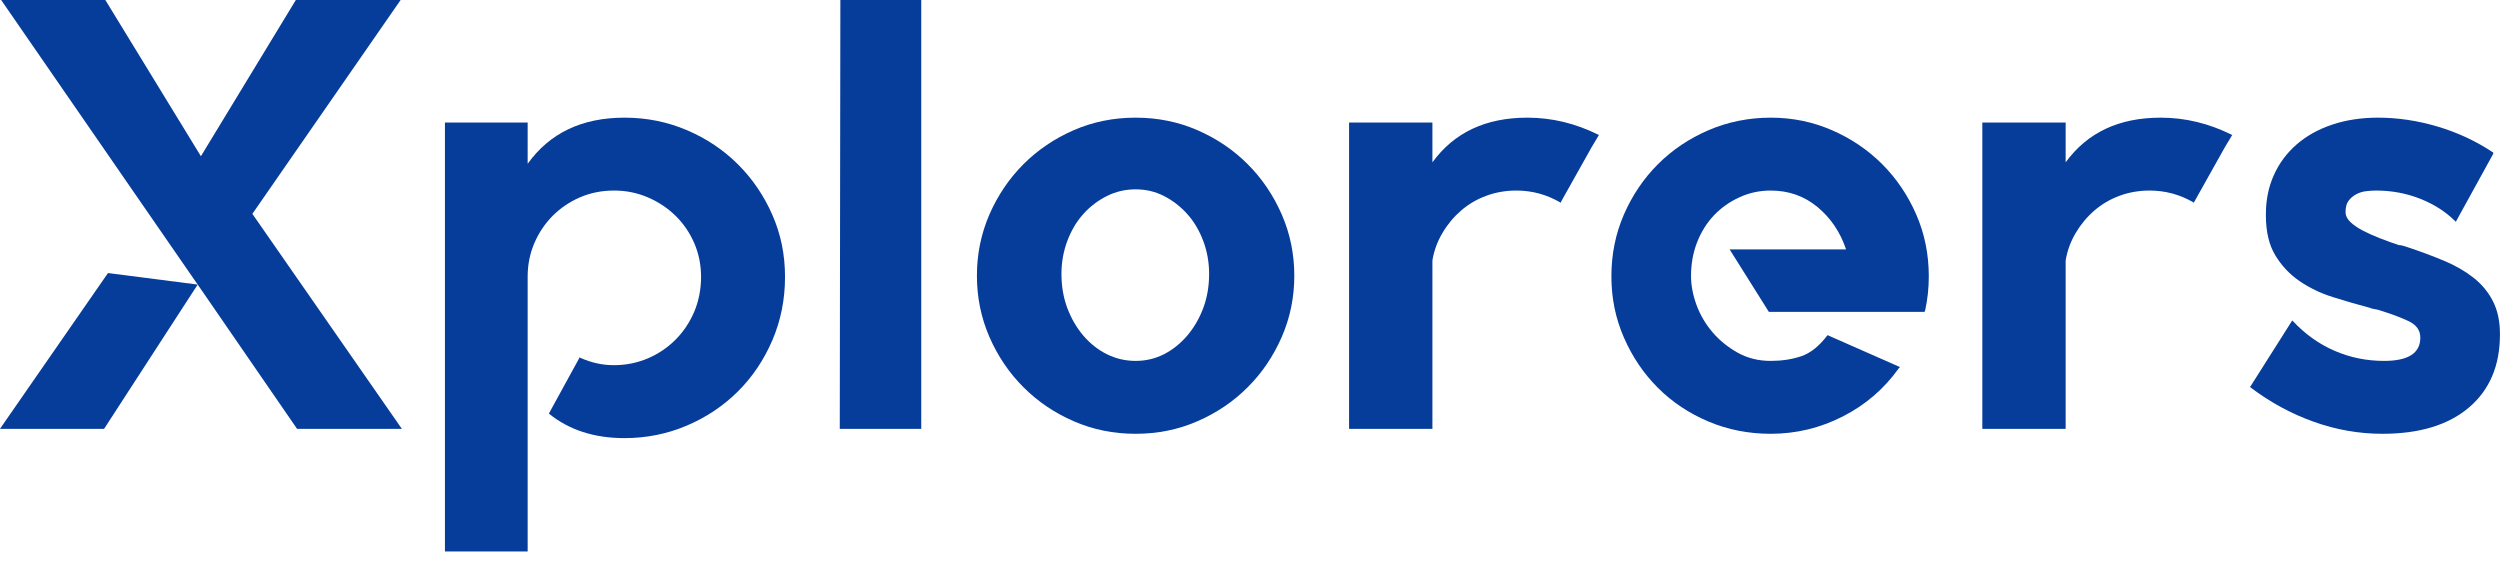 <svg width="141" height="32" viewBox="0 0 141 32" fill="none" xmlns="http://www.w3.org/2000/svg">
<path d="M43.565 12.129C43.093 11.047 42.447 10.097 41.631 9.279C40.813 8.461 39.852 7.815 38.745 7.343C37.64 6.872 36.465 6.636 35.219 6.636C32.824 6.636 31.003 7.504 29.76 9.238V6.911H25.094V31.101H29.76V15.593C29.76 14.925 29.887 14.295 30.14 13.707C30.394 13.118 30.74 12.604 31.176 12.166C31.615 11.729 32.126 11.382 32.715 11.127C33.301 10.875 33.942 10.747 34.633 10.747C35.324 10.747 35.933 10.875 36.533 11.129C37.133 11.386 37.656 11.734 38.106 12.175C38.554 12.616 38.906 13.132 39.161 13.723C39.413 14.316 39.54 14.945 39.54 15.62C39.54 16.296 39.413 16.966 39.161 17.568C38.906 18.171 38.554 18.7 38.106 19.152C37.656 19.605 37.133 19.959 36.533 20.214C35.933 20.468 35.301 20.596 34.633 20.596C33.965 20.596 33.353 20.457 32.733 20.182L32.697 20.148L30.969 23.303V23.337C32.099 24.25 33.515 24.71 35.219 24.71C36.465 24.71 37.64 24.471 38.745 24C39.852 23.528 40.813 22.882 41.631 22.064C42.447 21.248 43.093 20.284 43.565 19.18C44.038 18.073 44.275 16.886 44.275 15.62C44.275 14.354 44.038 13.213 43.565 12.129Z" fill="#063C9A"/>
<path d="M47.397 -0.001L47.363 24.189H51.959V-0.001H47.397Z" fill="#063C9A"/>
<path d="M72.29 12.095C71.817 11.013 71.178 10.068 70.371 9.261C69.564 8.454 68.621 7.815 67.537 7.343C66.455 6.872 65.291 6.636 64.048 6.636C62.805 6.636 61.639 6.872 60.557 7.343C59.473 7.815 58.53 8.454 57.723 9.261C56.916 10.068 56.277 11.013 55.804 12.095C55.334 13.179 55.098 14.329 55.098 15.55C55.098 16.77 55.334 17.923 55.804 19.007C56.277 20.089 56.916 21.034 57.723 21.839C58.53 22.648 59.473 23.287 60.557 23.757C61.639 24.23 62.803 24.466 64.048 24.466C65.294 24.466 66.455 24.23 67.537 23.757C68.621 23.287 69.564 22.648 70.371 21.839C71.178 21.034 71.817 20.089 72.29 19.007C72.762 17.923 72.999 16.773 72.999 15.55C72.999 14.327 72.762 13.179 72.29 12.095ZM67.867 17.366C67.646 17.952 67.348 18.471 66.967 18.921C66.587 19.368 66.148 19.721 65.655 19.975C65.16 20.227 64.623 20.355 64.048 20.355C63.473 20.355 62.93 20.227 62.423 19.975C61.916 19.721 61.473 19.368 61.093 18.921C60.712 18.471 60.414 17.952 60.193 17.366C59.975 16.777 59.866 16.139 59.866 15.448C59.866 14.802 59.975 14.186 60.193 13.598C60.414 13.011 60.712 12.504 61.093 12.077C61.473 11.652 61.916 11.311 62.423 11.059C62.93 10.804 63.471 10.679 64.048 10.679C64.626 10.679 65.16 10.804 65.655 11.059C66.148 11.311 66.587 11.652 66.967 12.077C67.348 12.504 67.646 13.011 67.867 13.598C68.085 14.186 68.194 14.802 68.194 15.448C68.194 16.139 68.085 16.777 67.867 17.366Z" fill="#063C9A"/>
<path d="M90.152 7.602C88.861 6.958 87.525 6.636 86.143 6.636C83.793 6.636 82.009 7.477 80.788 9.156V6.911H76.088V24.189H80.788V14.686C80.879 14.134 81.07 13.616 81.359 13.132C81.645 12.648 81.997 12.227 82.411 11.87C82.827 11.513 83.297 11.236 83.829 11.041C84.359 10.845 84.923 10.747 85.523 10.747C86.398 10.747 87.216 10.966 87.975 11.404L88.009 11.438L89.773 8.293L90.186 7.602H90.152Z" fill="#063C9A"/>
<path d="M108.075 12.095C107.602 11.013 106.963 10.068 106.157 9.261C105.35 8.454 104.406 7.815 103.322 7.343C102.24 6.872 101.088 6.636 99.868 6.636C98.647 6.636 97.454 6.872 96.36 7.343C95.265 7.815 94.315 8.454 93.508 9.261C92.701 10.068 92.062 11.013 91.59 12.095C91.119 13.179 90.883 14.341 90.883 15.586C90.883 16.832 91.119 17.959 91.59 19.041C92.062 20.125 92.701 21.069 93.508 21.875C94.315 22.682 95.265 23.314 96.36 23.776C97.454 24.237 98.624 24.466 99.868 24.466C101.295 24.466 102.649 24.141 103.927 23.491C105.206 22.841 106.261 21.934 107.091 20.773L107.159 20.703L103.15 18.936L103.081 18.902L103.047 18.936C102.586 19.537 102.097 19.923 101.579 20.096C101.061 20.268 100.49 20.355 99.868 20.355C99.177 20.355 98.554 20.2 98.001 19.889C97.449 19.58 96.976 19.196 96.585 18.736C96.192 18.277 95.892 17.766 95.685 17.205C95.479 16.641 95.374 16.095 95.374 15.568C95.374 14.88 95.49 14.243 95.719 13.657C95.951 13.072 96.267 12.566 96.67 12.141C97.074 11.718 97.551 11.379 98.106 11.127C98.658 10.872 99.245 10.747 99.868 10.747C100.881 10.747 101.763 11.059 102.511 11.679C103.259 12.302 103.795 13.098 104.118 14.066H97.551L99.763 17.589H108.541L108.575 17.52C108.714 16.898 108.784 16.255 108.784 15.586C108.784 14.341 108.548 13.179 108.075 12.095Z" fill="#063C9A"/>
<path d="M125.87 7.602C124.579 6.958 123.242 6.636 121.86 6.636C119.51 6.636 117.724 7.477 116.503 9.156V6.911H111.803V24.189H116.503V14.686C116.596 14.134 116.785 13.616 117.074 13.132C117.362 12.648 117.712 12.227 118.128 11.87C118.542 11.513 119.015 11.236 119.544 11.041C120.074 10.845 120.64 10.747 121.237 10.747C122.112 10.747 122.931 10.966 123.692 11.404L123.726 11.438L125.488 8.293L125.904 7.602H125.87Z" fill="#063C9A"/>
<path d="M140.599 16.984C140.336 16.466 139.965 16.023 139.495 15.655C139.022 15.286 138.47 14.968 137.836 14.704C137.201 14.438 136.506 14.179 135.744 13.927C135.676 13.904 135.601 13.882 135.519 13.857C135.44 13.834 135.365 13.823 135.294 13.823C134.949 13.709 134.599 13.582 134.242 13.443C133.883 13.304 133.563 13.161 133.274 13.011C132.985 12.861 132.749 12.7 132.565 12.527C132.381 12.354 132.29 12.163 132.29 11.957C132.29 11.679 132.347 11.468 132.462 11.318C132.576 11.168 132.722 11.047 132.894 10.954C133.067 10.863 133.256 10.804 133.465 10.781C133.672 10.759 133.856 10.747 134.017 10.747C134.892 10.747 135.722 10.902 136.506 11.213C137.288 11.525 137.945 11.945 138.474 12.475L138.508 12.509L140.618 8.675V8.604C139.649 7.959 138.601 7.47 137.472 7.136C136.345 6.802 135.226 6.636 134.119 6.636C133.176 6.636 132.312 6.768 131.528 7.031C130.744 7.295 130.078 7.67 129.524 8.152C128.971 8.634 128.544 9.209 128.246 9.875C127.946 10.54 127.796 11.277 127.796 12.082V12.15C127.796 13.07 127.974 13.823 128.333 14.409C128.689 14.995 129.144 15.477 129.696 15.854C130.251 16.234 130.871 16.534 131.562 16.752C132.253 16.971 132.944 17.173 133.638 17.355C133.751 17.402 133.86 17.43 133.965 17.441C134.069 17.455 134.178 17.482 134.294 17.527C134.892 17.712 135.41 17.907 135.849 18.114C136.285 18.321 136.506 18.63 136.506 19.043C136.506 19.918 135.824 20.355 134.465 20.355C133.476 20.355 132.542 20.164 131.667 19.784C130.792 19.405 130.008 18.846 129.317 18.107L129.283 18.073L126.933 21.782L126.898 21.819L126.933 21.853C128.037 22.689 129.224 23.334 130.492 23.787C131.758 24.239 133.049 24.466 134.363 24.466C136.458 24.466 138.088 23.971 139.252 22.98C140.415 21.991 140.997 20.619 140.997 18.868V18.834C140.997 18.121 140.865 17.502 140.599 16.984Z" fill="#063C9A"/>
<path d="M6.09 15.4L-0.004 24.189H5.869L11.149 16.05L6.09 15.4Z" fill="#063C9A"/>
<path d="M14.233 12.061L22.596 -0.001H16.686L11.331 8.811L5.94 -0.001H0.064L8.392 12.061L11.149 16.05L11.331 16.311L16.756 24.189H22.666L14.233 12.061Z" fill="#063C9A"/>
</svg>
